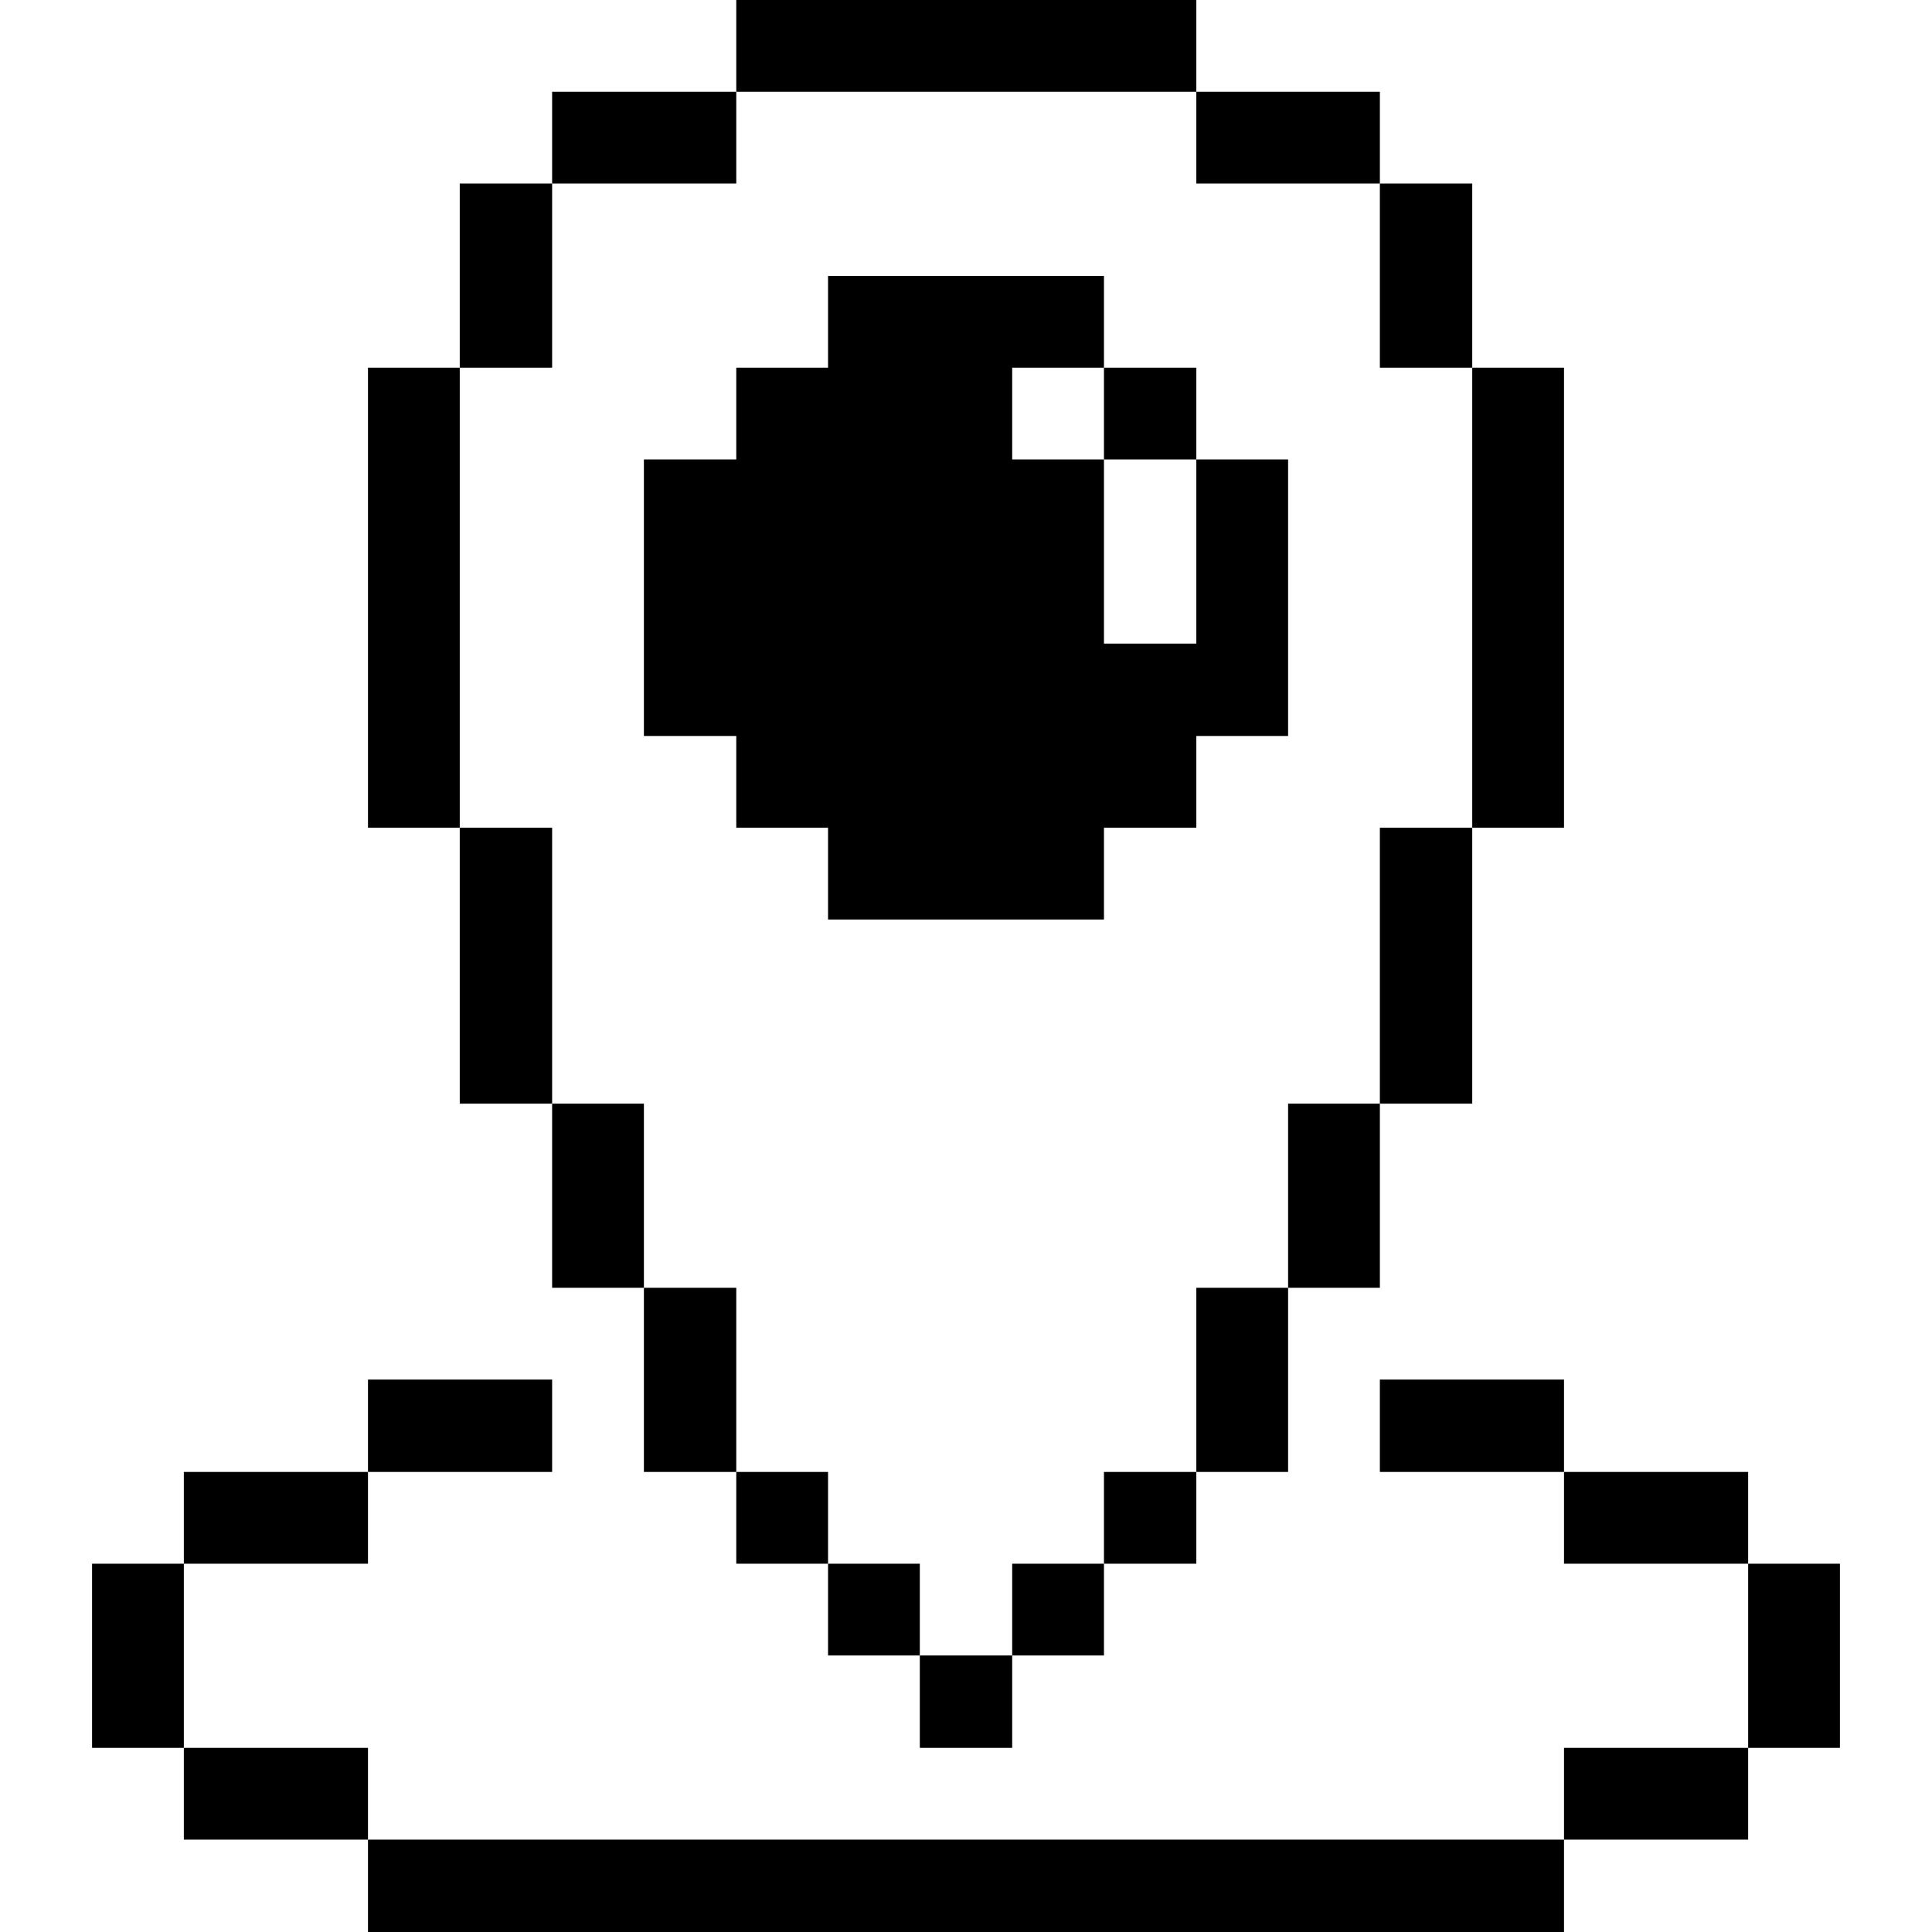 <svg xmlns="http://www.w3.org/2000/svg" viewBox="0 0 32 32" id="Map-Navigation-Pin-Location-2--Streamline-Pixel">
  <desc>
    Map Navigation Pin Location 2 Streamline Icon: https://streamlinehq.com
  </desc>
  <title>map-navigation-pin-location-2</title>
  <g>
    <path d="M28.955 25.9h1.52v3.05h-1.52Z" fill="#000000" stroke-width="1"></path>
    <path d="M25.905 24.38h3.05v1.52h-3.05Z" fill="#000000" stroke-width="1"></path>
    <path d="M25.905 28.95h3.05v1.52h-3.05Z" fill="#000000" stroke-width="1"></path>
    <path d="M22.855 22.85h3.05v1.53h-3.05Z" fill="#000000" stroke-width="1"></path>
    <path d="M24.385 6.09h1.52v7.62h-1.52Z" fill="#000000" stroke-width="1"></path>
    <path d="M6.095 30.47h19.81V32H6.095Z" fill="#000000" stroke-width="1"></path>
    <path d="M22.855 13.71h1.53v4.57h-1.53Z" fill="#000000" stroke-width="1"></path>
    <path d="M22.855 3.04h1.53v3.05h-1.53Z" fill="#000000" stroke-width="1"></path>
    <path d="M21.335 18.28h1.52v3.05h-1.52Z" fill="#000000" stroke-width="1"></path>
    <path d="M19.815 21.33h1.52v3.05h-1.52Z" fill="#000000" stroke-width="1"></path>
    <path d="M19.815 1.52h3.04v1.52h-3.04Z" fill="#000000" stroke-width="1"></path>
    <path d="M18.285 24.38h1.53v1.52h-1.53Z" fill="#000000" stroke-width="1"></path>
    <path d="M18.285 6.09h1.53v1.52h-1.53Z" fill="#000000" stroke-width="1"></path>
    <path d="M16.765 25.9h1.52v1.52h-1.52Z" fill="#000000" stroke-width="1"></path>
    <path d="M15.235 27.42h1.53v1.53h-1.53Z" fill="#000000" stroke-width="1"></path>
    <path d="M13.715 25.9h1.52v1.52h-1.52Z" fill="#000000" stroke-width="1"></path>
    <path d="M12.195 0h7.62v1.52h-7.62Z" fill="#000000" stroke-width="1"></path>
    <path d="M12.195 24.38h1.52v1.52h-1.52Z" fill="#000000" stroke-width="1"></path>
    <path d="m12.195 13.71 1.52 0 0 1.52 4.57 0 0 -1.52 1.53 0 0 -1.52 1.52 0 0 -4.58 -1.52 0 0 3.05 -1.53 0 0 -3.05 -1.52 0 0 -1.52 1.52 0 0 -1.52 -4.57 0 0 1.52 -1.52 0 0 1.52 -1.53 0 0 4.58 1.53 0 0 1.52z" fill="#000000" stroke-width="1"></path>
    <path d="M10.665 21.33h1.53v3.05h-1.53Z" fill="#000000" stroke-width="1"></path>
    <path d="M9.145 1.52h3.05v1.52h-3.05Z" fill="#000000" stroke-width="1"></path>
    <path d="M9.145 18.28h1.52v3.05h-1.52Z" fill="#000000" stroke-width="1"></path>
    <path d="M6.095 22.85h3.05v1.53h-3.05Z" fill="#000000" stroke-width="1"></path>
    <path d="M7.615 13.71h1.53v4.57h-1.53Z" fill="#000000" stroke-width="1"></path>
    <path d="M7.615 3.04h1.53v3.05h-1.53Z" fill="#000000" stroke-width="1"></path>
    <path d="M6.095 6.09h1.52v7.62h-1.52Z" fill="#000000" stroke-width="1"></path>
    <path d="M3.045 28.95h3.05v1.52h-3.05Z" fill="#000000" stroke-width="1"></path>
    <path d="M3.045 24.38h3.05v1.52h-3.05Z" fill="#000000" stroke-width="1"></path>
    <path d="M1.525 25.9h1.52v3.05h-1.52Z" fill="#000000" stroke-width="1"></path>
  </g>
</svg>